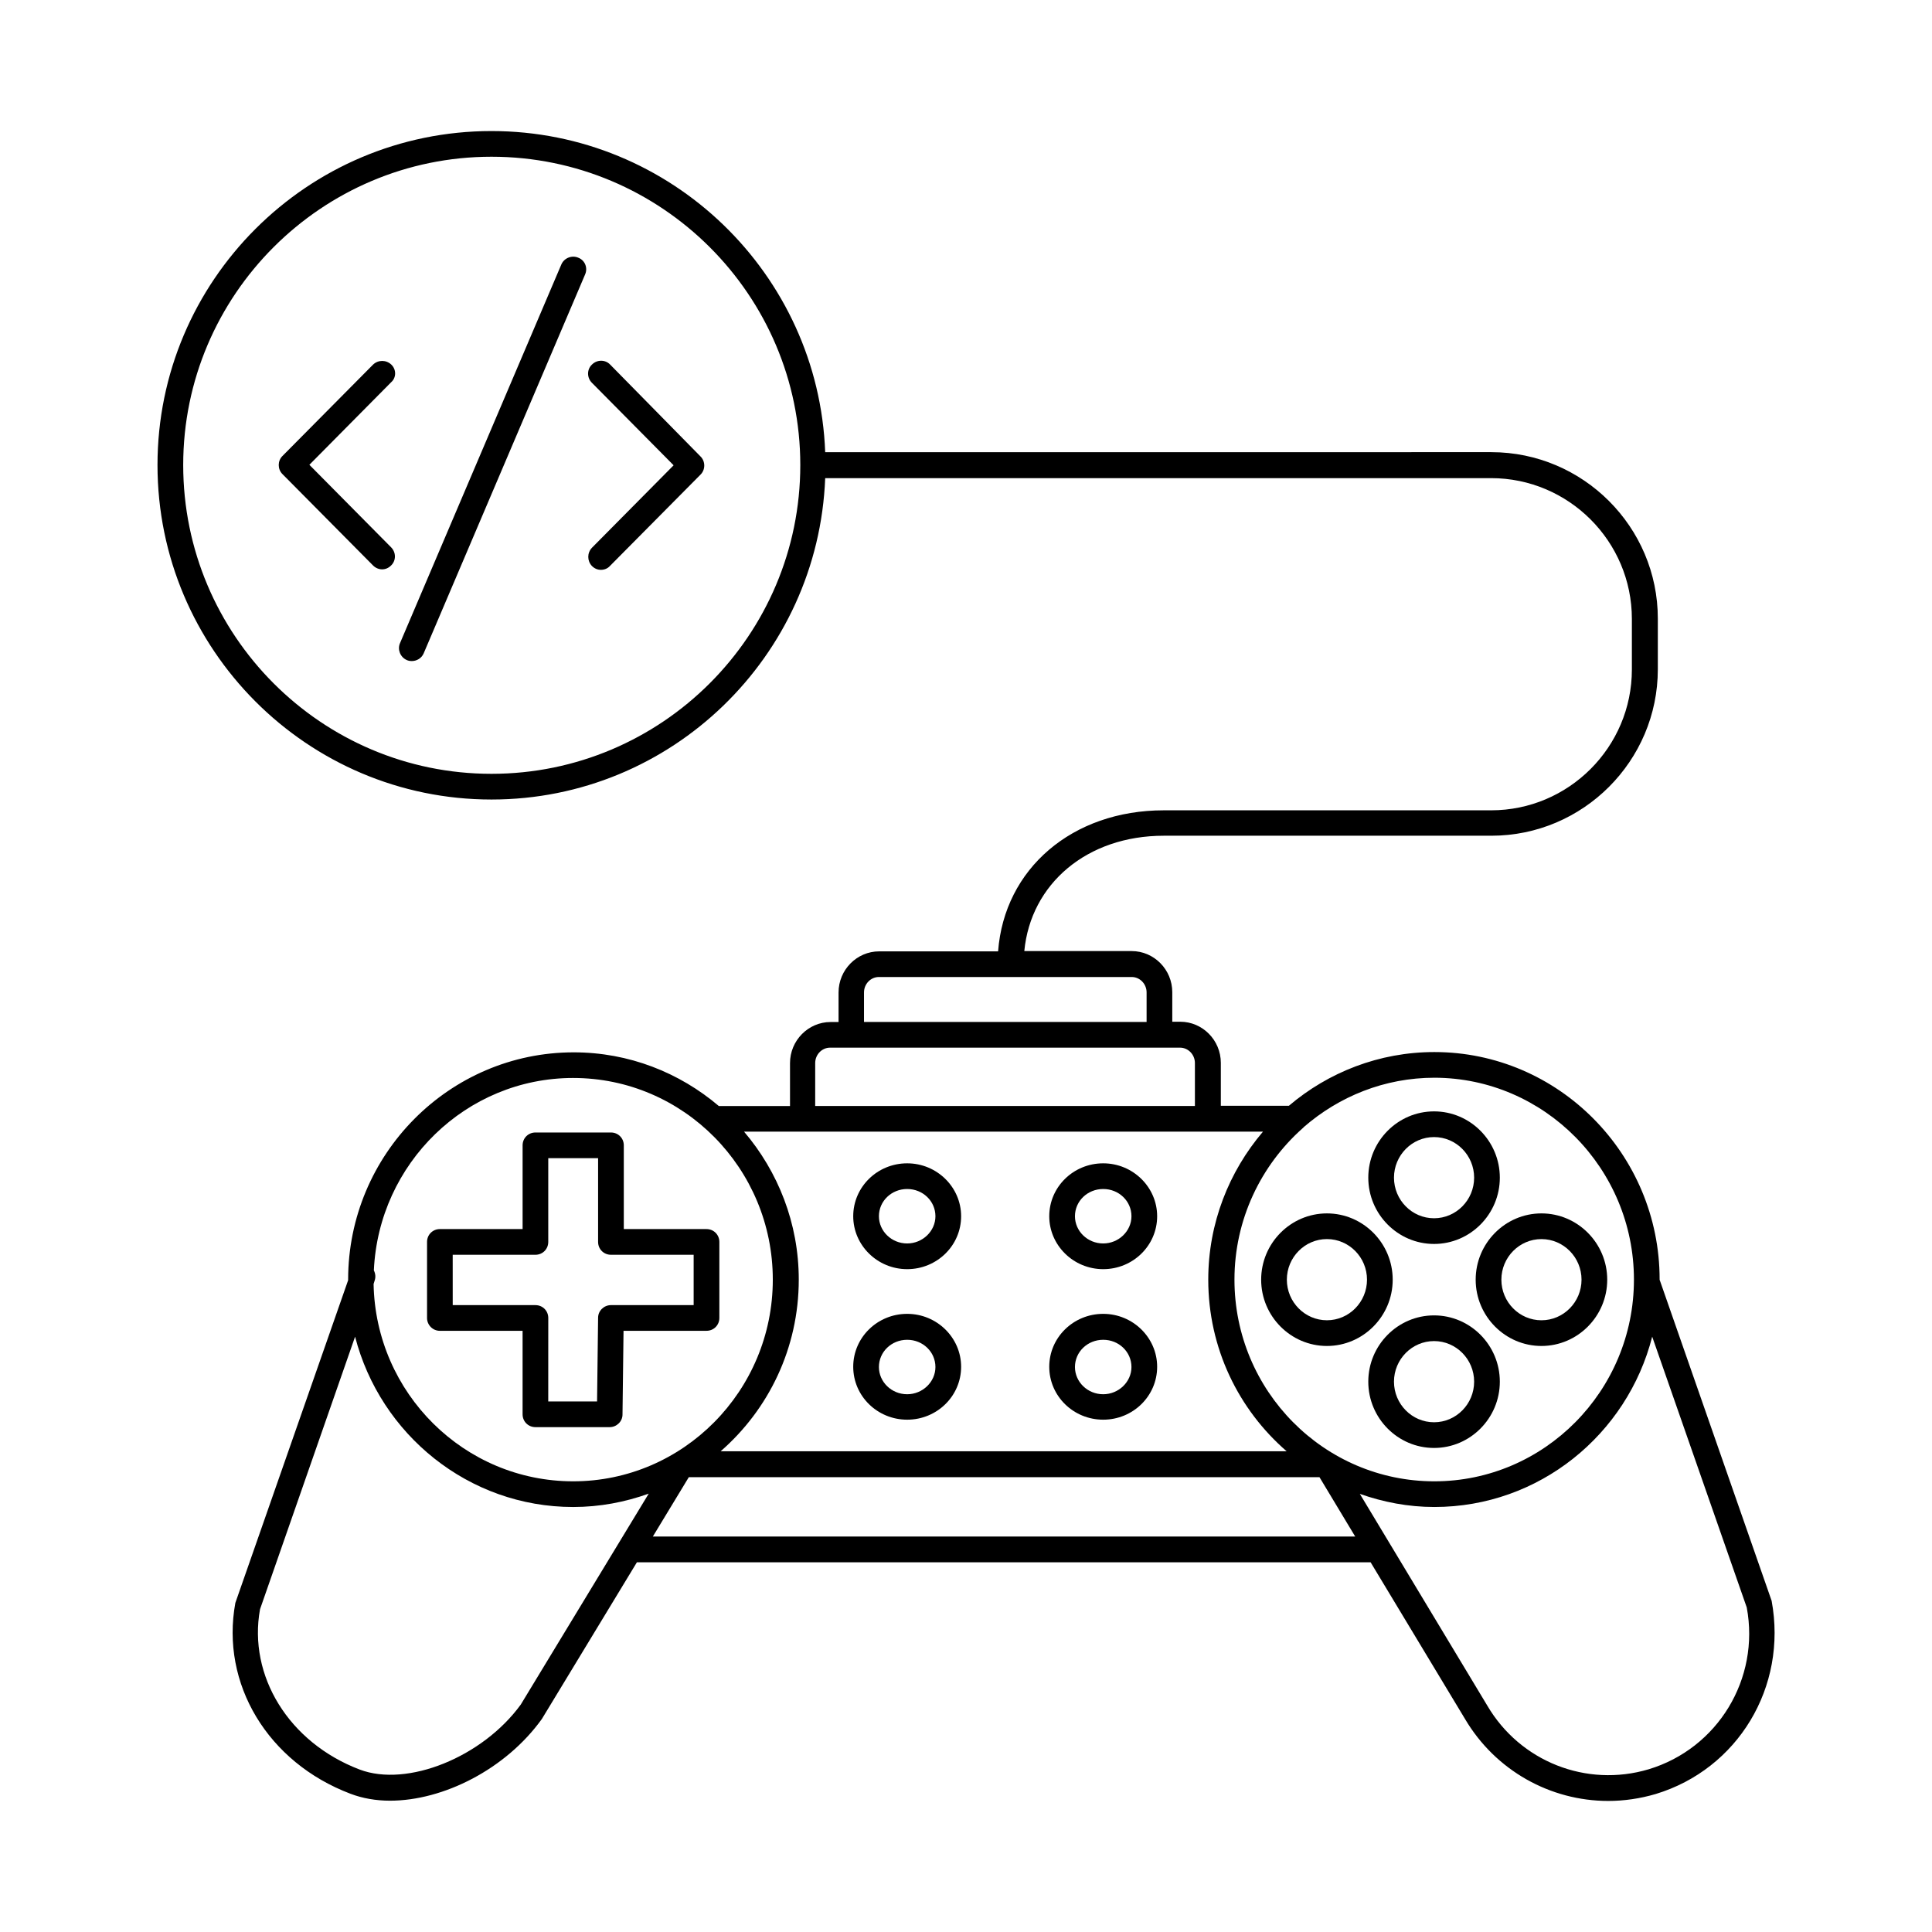 <?xml version="1.0" encoding="UTF-8"?>
<!-- Uploaded to: ICON Repo, www.svgrepo.com, Generator: ICON Repo Mixer Tools -->
<svg fill="#000000" width="800px" height="800px" version="1.1" viewBox="144 144 512 512" xmlns="http://www.w3.org/2000/svg">
 <g>
  <path d="m436.36 480.34c7.898 0 14.297-6.262 14.297-14.023 0-7.691-6.398-14.023-14.297-14.023-7.898 0-14.297 6.262-14.297 14.023 0 7.691 6.398 14.023 14.297 14.023zm0-21.242c4.152 0 7.488 3.199 7.488 7.215 0 3.949-3.402 7.215-7.488 7.215-4.152 0-7.488-3.269-7.488-7.215 0-4.016 3.336-7.215 7.488-7.215z"/>
  <path d="m384.41 480.34c7.898 0 14.297-6.262 14.297-14.023 0-7.691-6.398-14.023-14.297-14.023s-14.297 6.262-14.297 14.023c0 7.691 6.402 14.023 14.297 14.023zm0-21.242c4.152 0 7.488 3.199 7.488 7.215 0 3.949-3.402 7.215-7.488 7.215-4.152 0-7.488-3.269-7.488-7.215 0-4.016 3.336-7.215 7.488-7.215z"/>
  <path d="m436.36 520.23c7.898 0 14.297-6.262 14.297-14.023 0-7.691-6.398-14.023-14.297-14.023-7.898 0-14.297 6.262-14.297 14.023s6.398 14.023 14.297 14.023zm0-21.172c4.152 0 7.488 3.199 7.488 7.215 0 3.949-3.402 7.215-7.488 7.215-4.152 0-7.488-3.269-7.488-7.215 0-4.016 3.336-7.215 7.488-7.215z"/>
  <path d="m384.41 520.23c7.898 0 14.297-6.262 14.297-14.023 0-7.691-6.398-14.023-14.297-14.023s-14.297 6.262-14.297 14.023 6.402 14.023 14.297 14.023zm0-21.172c4.152 0 7.488 3.199 7.488 7.215 0 3.949-3.402 7.215-7.488 7.215-4.152 0-7.488-3.269-7.488-7.215 0-4.016 3.336-7.215 7.488-7.215z"/>
  <path d="m613.5 568.23-29.617-84.898c0-0.066-0.066-0.066-0.066-0.137v-0.137c0-33.223-26.824-60.254-59.707-60.254-14.637 0-28.117 5.379-38.535 14.23h-18.043v-11.371c0-5.992-4.832-10.895-10.758-10.895h-2.109v-7.828c0-5.992-4.832-10.895-10.758-10.895h-28.457c1.703-17.836 16.613-30.57 36.969-30.57h86.805c24.305 0 44.117-19.812 44.117-44.117v-13.414c0-24.305-19.812-44.117-44.117-44.117l-176.54 0.004c-1.77-47.18-40.711-85.102-88.438-85.102-48.816 0-88.508 39.691-88.508 88.508 0 48.883 39.691 88.645 88.508 88.645 47.727 0 86.602-37.922 88.438-85.172h176.47c20.562 0 37.309 16.75 37.309 37.309v13.414c0 20.562-16.75 37.309-37.309 37.309h-86.734c-24.305 0-42.277 15.523-43.914 37.379h-31.523c-5.922 0-10.758 4.902-10.758 10.895v7.828h-2.109c-5.922 0-10.758 4.902-10.758 10.895v11.371h-18.859c-10.418-8.852-23.828-14.23-38.465-14.23-32.953 0-59.777 27.027-59.777 60.254v0.137l-29.887 85.504c-3.949 21.445 8.578 42.277 30.5 50.586 3.199 1.227 6.809 1.84 10.484 1.84 14.16 0 30.707-8.375 40.238-21.648l25.191-41.531h194.44l24.984 41.461c8.102 13.754 22.672 21.785 37.988 21.785 4.152 0 8.441-0.613 12.594-1.84 21.727-6.602 34.934-28.32 30.711-51.195zm-339.25-219.16c-45.07 0-81.699-36.695-81.699-81.836 0-45.07 36.695-81.699 81.699-81.699 45.137 0 81.836 36.695 81.836 81.699 0 45.137-36.695 81.836-81.836 81.836zm302.76 134.05c0 29.48-23.762 53.445-52.898 53.445-29.207 0-52.969-23.965-52.969-53.445 0-15.93 7.012-30.297 18.043-40.102 0.137-0.066 0.203-0.203 0.34-0.34 9.328-8.102 21.379-13.07 34.652-13.07 29.07 0.066 52.832 24.031 52.832 53.512zm-220.38-39.219h122.07c-8.988 10.555-14.5 24.238-14.5 39.215 0 18.18 8.035 34.449 20.766 45.48h-149.98c12.664-11.031 20.695-27.301 20.695-45.48 0-14.977-5.516-28.664-14.5-39.215zm16.34-36.898c0-2.246 1.77-4.086 3.949-4.086h66.992c2.18 0 3.949 1.84 3.949 4.086v7.828h-74.891zm-12.934 18.723c0-2.246 1.77-4.086 3.949-4.086h92.73c2.18 0 3.949 1.84 3.949 4.086v11.371l-100.63-0.004zm-64.133 3.949c29.207 0 52.898 23.965 52.898 53.445 0 29.48-23.762 53.445-52.898 53.445-28.867 0-52.355-23.352-52.898-52.289l0.273-0.887c0.34-0.953 0.203-1.906-0.203-2.723 1.289-28.32 24.438-50.992 52.828-50.992zm-13.891 166.05c-10.145 13.957-30.094 21.992-42.688 17.227-18.789-7.148-29.617-24.852-26.414-42.484l25.191-72.234c6.672 25.871 30.023 45.137 57.801 45.137 7.012 0 13.754-1.293 20.016-3.539zm34.996-44.523 9.531-15.727h167.14l9.465 15.727zm263.89 61.68c-16.477 4.902-34.043-2.043-42.754-16.883l-33.77-56.102c6.195 2.18 12.801 3.473 19.742 3.473 27.777 0 51.129-19.199 57.734-45.137l25.055 71.758c3.539 18.926-7.695 37.379-26.008 42.891z"/>
  <path d="m524.04 473.66c9.602 0 17.43-7.898 17.43-17.566 0-9.668-7.828-17.566-17.43-17.566-9.602 0-17.43 7.898-17.43 17.566 0.004 9.668 7.832 17.566 17.43 17.566zm0-28.324c5.856 0 10.621 4.832 10.621 10.758 0 5.922-4.766 10.758-10.621 10.758s-10.621-4.832-10.621-10.758c0-5.922 4.769-10.758 10.621-10.758z"/>
  <path d="m524.04 492.59c-9.602 0-17.43 7.898-17.43 17.566s7.828 17.566 17.43 17.566c9.602 0 17.43-7.898 17.43-17.566s-7.828-17.566-17.43-17.566zm0 28.324c-5.856 0-10.621-4.832-10.621-10.758 0-5.922 4.766-10.758 10.621-10.758s10.621 4.832 10.621 10.758c0 5.922-4.766 10.758-10.621 10.758z"/>
  <path d="m513.08 483.13c0-9.668-7.828-17.566-17.43-17.566-9.602 0-17.43 7.898-17.43 17.566 0 9.668 7.828 17.566 17.43 17.566 9.602-0.004 17.43-7.902 17.43-17.566zm-17.43 10.754c-5.856 0-10.621-4.832-10.621-10.758 0-5.922 4.766-10.758 10.621-10.758 5.856 0 10.621 4.832 10.621 10.758s-4.766 10.758-10.621 10.758z"/>
  <path d="m535.07 483.13c0 9.668 7.828 17.566 17.43 17.566 9.602 0 17.43-7.898 17.43-17.566 0-9.668-7.828-17.566-17.43-17.566-9.602 0-17.43 7.898-17.43 17.566zm17.43-10.758c5.856 0 10.621 4.832 10.621 10.758 0 5.922-4.766 10.758-10.621 10.758-5.856 0-10.621-4.832-10.621-10.758 0-5.926 4.766-10.758 10.621-10.758z"/>
  <path d="m260.57 496.68h21.922v22.125c0 1.906 1.496 3.402 3.402 3.402h19.676c1.84 0 3.402-1.496 3.402-3.336l0.273-22.195h21.992c1.906 0 3.402-1.496 3.402-3.402v-20.152c0-1.906-1.496-3.402-3.402-3.402h-21.922v-22.195c0-1.906-1.496-3.402-3.402-3.402h-20.016c-1.906 0-3.402 1.496-3.402 3.402v22.195h-21.922c-1.906 0-3.402 1.496-3.402 3.402v20.152c-0.008 1.84 1.492 3.406 3.398 3.406zm3.402-20.152h21.922c1.906 0 3.402-1.496 3.402-3.402v-22.195h13.207v22.195c0 1.906 1.496 3.402 3.402 3.402h21.922v13.344h-21.922c-1.84 0-3.402 1.496-3.402 3.336l-0.273 22.195h-12.938l0.008-22.129c0-1.906-1.496-3.402-3.402-3.402h-21.922z"/>
  <path d="m297.26 212.3c-1.703-0.75-3.746 0.066-4.492 1.77l-42.754 100.35c-0.75 1.703 0.066 3.746 1.77 4.492 0.41 0.203 0.887 0.273 1.363 0.273 1.293 0 2.586-0.75 3.133-2.043l42.754-100.35c0.812-1.77-0.004-3.812-1.773-4.492z"/>
  <path d="m247.7 240.62c-1.363-1.293-3.473-1.293-4.832 0l-24.031 24.238c-1.293 1.293-1.293 3.473 0 4.766l24.031 24.238c0.68 0.68 1.566 1.02 2.383 1.02 0.887 0 1.703-0.34 2.383-1.02 1.363-1.293 1.363-3.473 0-4.832l-21.648-21.855 21.648-21.855c1.426-1.227 1.426-3.406 0.066-4.699z"/>
  <path d="m305.7 240.62c-1.293-1.363-3.473-1.363-4.832 0-1.363 1.293-1.363 3.473 0 4.832l21.648 21.855-21.648 21.855c-1.293 1.363-1.293 3.473 0 4.832 0.68 0.68 1.496 1.02 2.383 1.02 0.887 0 1.77-0.34 2.383-1.02l24.031-24.238c1.293-1.293 1.293-3.473 0-4.766z"/>
 </g>
</svg>